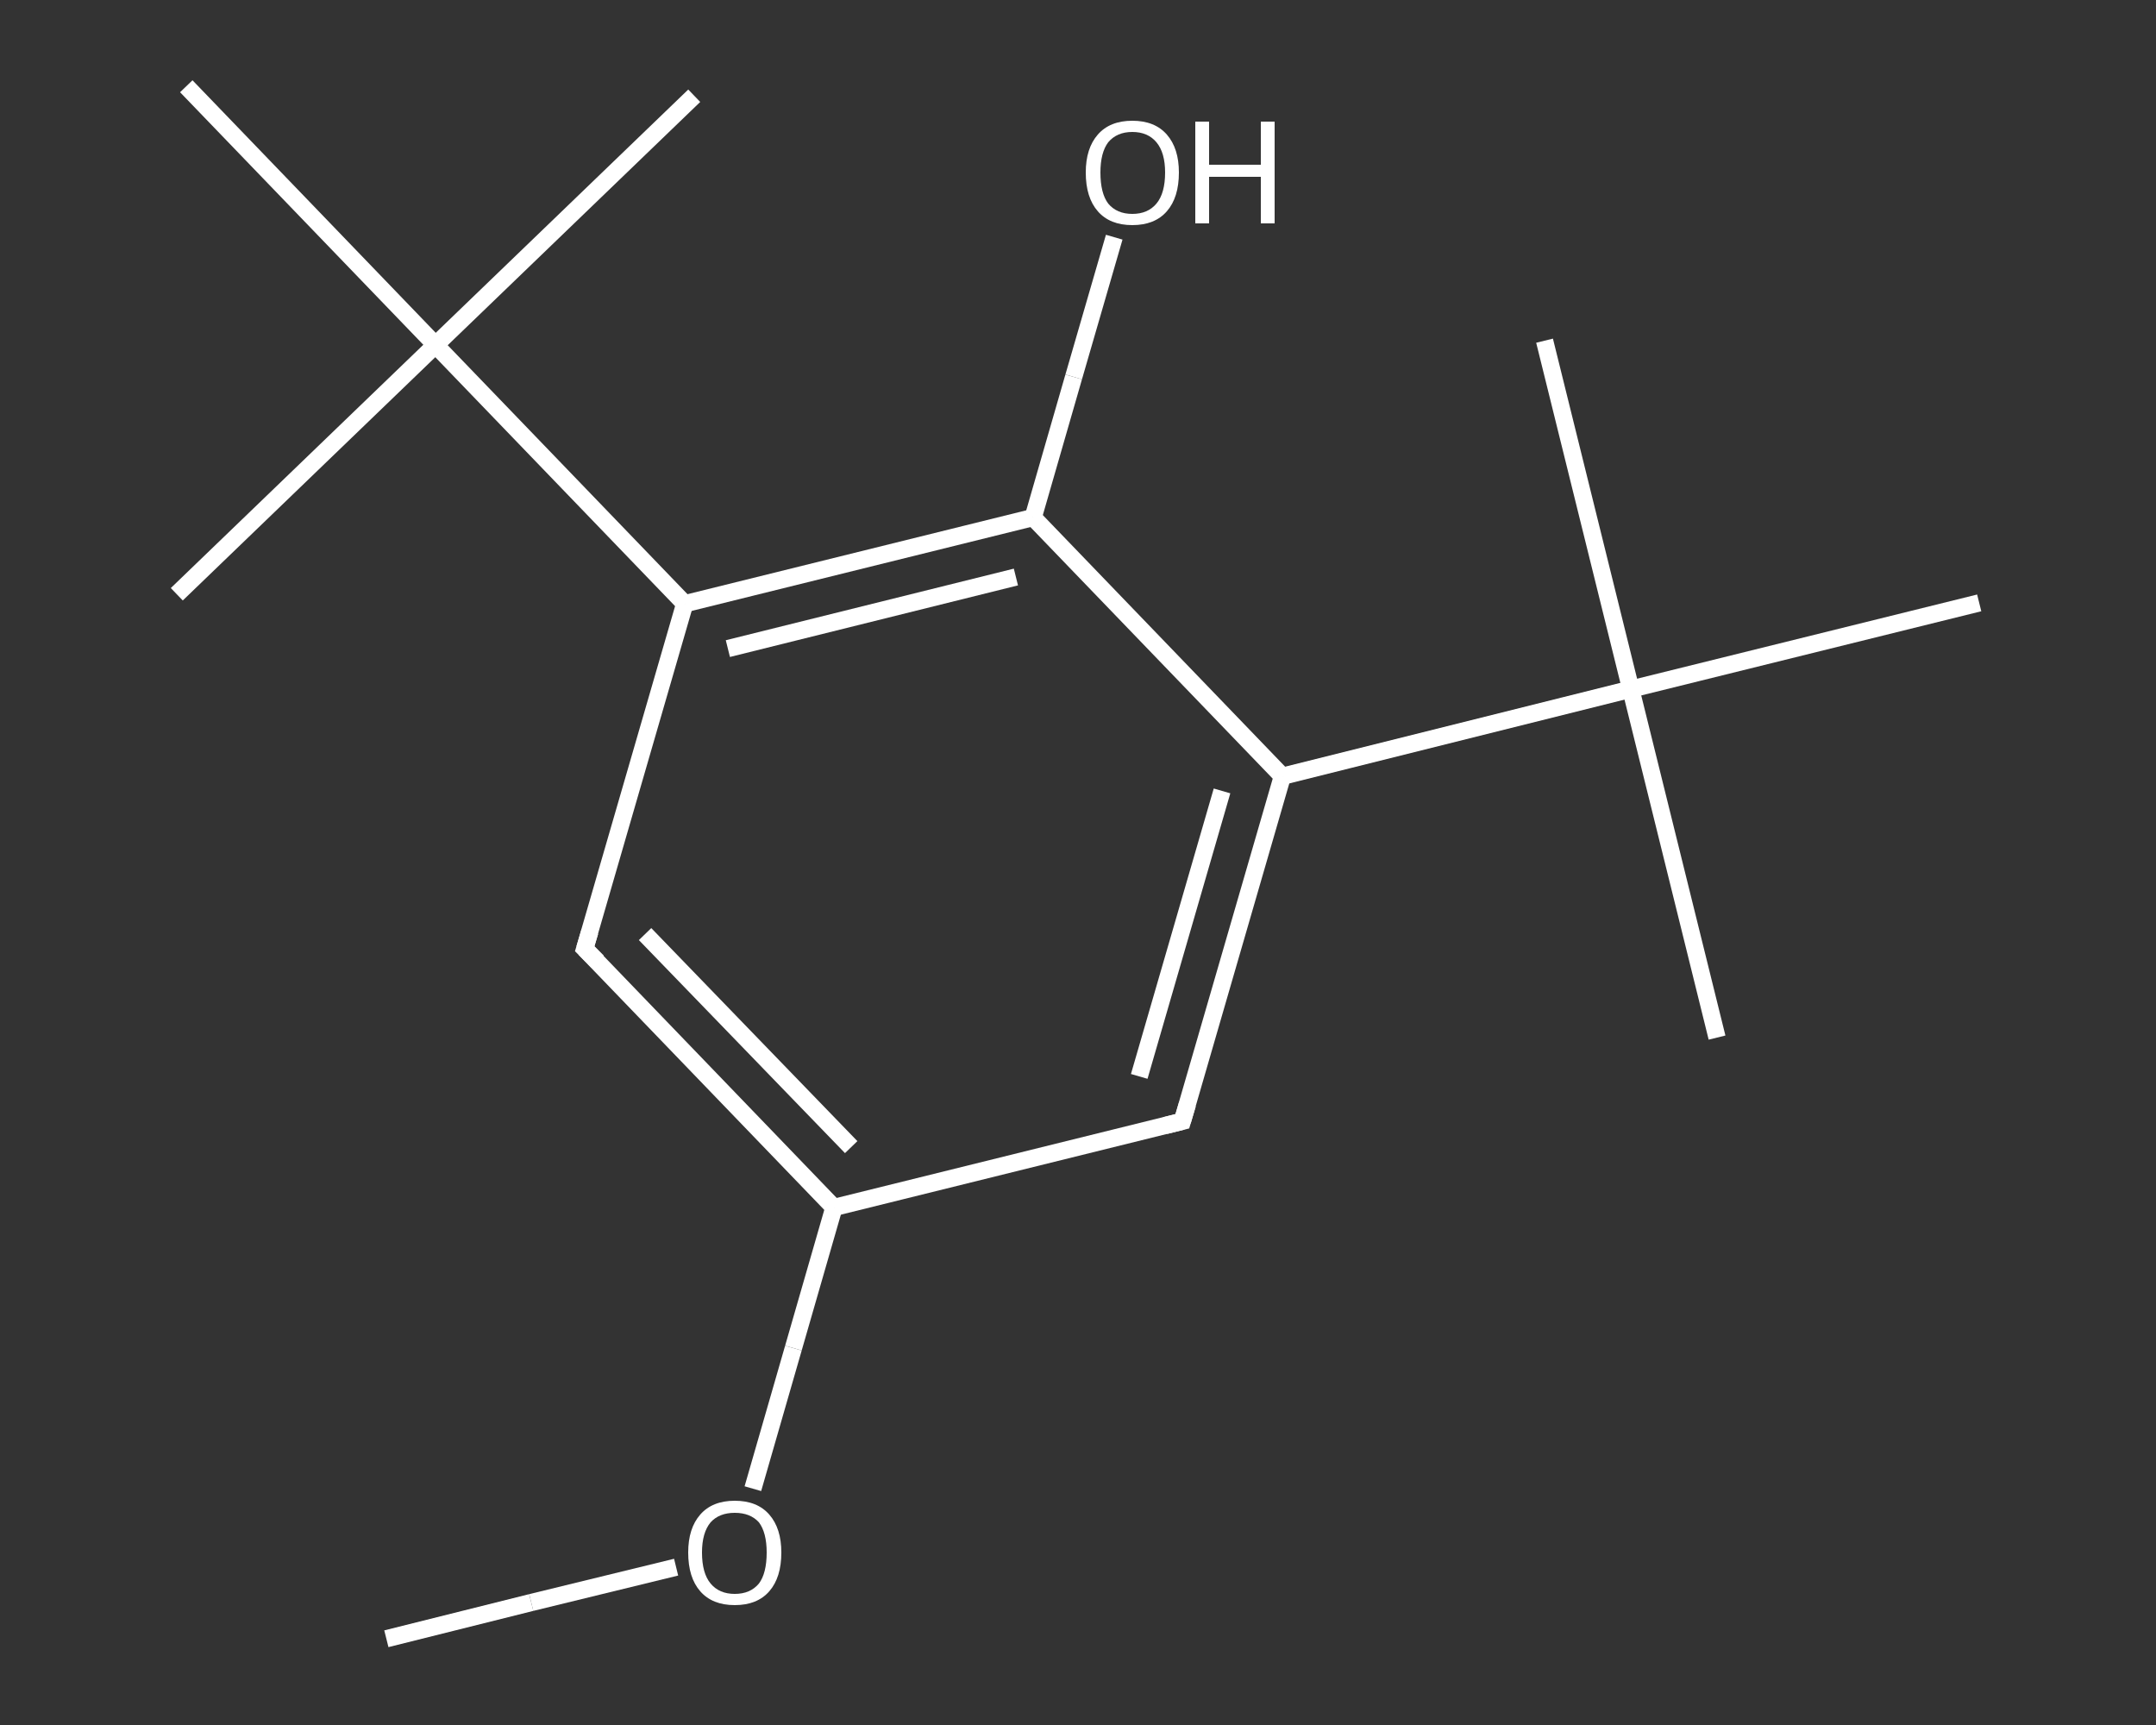 <?xml version='1.0' encoding='iso-8859-1'?>
<svg version='1.1' baseProfile='full'
              xmlns='http://www.w3.org/2000/svg'
                      xmlns:rdkit='http://www.rdkit.org/xml'
                      xmlns:xlink='http://www.w3.org/1999/xlink'
                  xml:space='preserve'
width='250px' height='200px' viewBox='0 0 250 200'>
<rect x="0" y="0" width="250" height="200" fill="#333333" stroke="none"/>
<!-- END OF HEADER -->
<rect style='opacity:1.0;fill:transparent;stroke:none' width='250.0' height='200.0' x='0.0' y='0.0'> </rect>
<path class='bond-0 atom-0 atom-1' d='M 44.8,190.0 L 61.6,185.8' style='fill:none;fill-rule:evenodd;stroke:#FFFFFF;stroke-width:2.0px;stroke-linecap:butt;stroke-linejoin:miter;stroke-opacity:1' />
<path class='bond-0 atom-0 atom-1' d='M 61.6,185.8 L 78.4,181.7' style='fill:none;fill-rule:evenodd;stroke:#FFFFFF;stroke-width:2.0px;stroke-linecap:butt;stroke-linejoin:miter;stroke-opacity:1' />
<path class='bond-1 atom-1 atom-2' d='M 87.3,172.6 L 92.0,156.3' style='fill:none;fill-rule:evenodd;stroke:#FFFFFF;stroke-width:2.0px;stroke-linecap:butt;stroke-linejoin:miter;stroke-opacity:1' />
<path class='bond-1 atom-1 atom-2' d='M 92.0,156.3 L 96.7,140.0' style='fill:none;fill-rule:evenodd;stroke:#FFFFFF;stroke-width:2.0px;stroke-linecap:butt;stroke-linejoin:miter;stroke-opacity:1' />
<path class='bond-2 atom-2 atom-3' d='M 96.7,140.0 L 67.8,110.0' style='fill:none;fill-rule:evenodd;stroke:#FFFFFF;stroke-width:2.0px;stroke-linecap:butt;stroke-linejoin:miter;stroke-opacity:1' />
<path class='bond-2 atom-2 atom-3' d='M 98.7,133.0 L 74.8,108.3' style='fill:none;fill-rule:evenodd;stroke:#FFFFFF;stroke-width:2.0px;stroke-linecap:butt;stroke-linejoin:miter;stroke-opacity:1' />
<path class='bond-3 atom-3 atom-4' d='M 67.8,110.0 L 79.4,70.0' style='fill:none;fill-rule:evenodd;stroke:#FFFFFF;stroke-width:2.0px;stroke-linecap:butt;stroke-linejoin:miter;stroke-opacity:1' />
<path class='bond-4 atom-4 atom-5' d='M 79.4,70.0 L 50.5,40.0' style='fill:none;fill-rule:evenodd;stroke:#FFFFFF;stroke-width:2.0px;stroke-linecap:butt;stroke-linejoin:miter;stroke-opacity:1' />
<path class='bond-5 atom-5 atom-6' d='M 50.5,40.0 L 80.5,11.1' style='fill:none;fill-rule:evenodd;stroke:#FFFFFF;stroke-width:2.0px;stroke-linecap:butt;stroke-linejoin:miter;stroke-opacity:1' />
<path class='bond-6 atom-5 atom-7' d='M 50.5,40.0 L 20.5,68.9' style='fill:none;fill-rule:evenodd;stroke:#FFFFFF;stroke-width:2.0px;stroke-linecap:butt;stroke-linejoin:miter;stroke-opacity:1' />
<path class='bond-7 atom-5 atom-8' d='M 50.5,40.0 L 21.6,10.0' style='fill:none;fill-rule:evenodd;stroke:#FFFFFF;stroke-width:2.0px;stroke-linecap:butt;stroke-linejoin:miter;stroke-opacity:1' />
<path class='bond-8 atom-4 atom-9' d='M 79.4,70.0 L 119.8,60.0' style='fill:none;fill-rule:evenodd;stroke:#FFFFFF;stroke-width:2.0px;stroke-linecap:butt;stroke-linejoin:miter;stroke-opacity:1' />
<path class='bond-8 atom-4 atom-9' d='M 84.4,75.2 L 117.8,66.9' style='fill:none;fill-rule:evenodd;stroke:#FFFFFF;stroke-width:2.0px;stroke-linecap:butt;stroke-linejoin:miter;stroke-opacity:1' />
<path class='bond-9 atom-9 atom-10' d='M 119.8,60.0 L 124.5,43.7' style='fill:none;fill-rule:evenodd;stroke:#FFFFFF;stroke-width:2.0px;stroke-linecap:butt;stroke-linejoin:miter;stroke-opacity:1' />
<path class='bond-9 atom-9 atom-10' d='M 124.5,43.7 L 129.2,27.5' style='fill:none;fill-rule:evenodd;stroke:#FFFFFF;stroke-width:2.0px;stroke-linecap:butt;stroke-linejoin:miter;stroke-opacity:1' />
<path class='bond-10 atom-9 atom-11' d='M 119.8,60.0 L 148.7,90.0' style='fill:none;fill-rule:evenodd;stroke:#FFFFFF;stroke-width:2.0px;stroke-linecap:butt;stroke-linejoin:miter;stroke-opacity:1' />
<path class='bond-11 atom-11 atom-12' d='M 148.7,90.0 L 189.1,79.9' style='fill:none;fill-rule:evenodd;stroke:#FFFFFF;stroke-width:2.0px;stroke-linecap:butt;stroke-linejoin:miter;stroke-opacity:1' />
<path class='bond-12 atom-12 atom-13' d='M 189.1,79.9 L 199.1,120.3' style='fill:none;fill-rule:evenodd;stroke:#FFFFFF;stroke-width:2.0px;stroke-linecap:butt;stroke-linejoin:miter;stroke-opacity:1' />
<path class='bond-13 atom-12 atom-14' d='M 189.1,79.9 L 179.1,39.5' style='fill:none;fill-rule:evenodd;stroke:#FFFFFF;stroke-width:2.0px;stroke-linecap:butt;stroke-linejoin:miter;stroke-opacity:1' />
<path class='bond-14 atom-12 atom-15' d='M 189.1,79.9 L 229.5,69.9' style='fill:none;fill-rule:evenodd;stroke:#FFFFFF;stroke-width:2.0px;stroke-linecap:butt;stroke-linejoin:miter;stroke-opacity:1' />
<path class='bond-15 atom-11 atom-16' d='M 148.7,90.0 L 137.1,130.0' style='fill:none;fill-rule:evenodd;stroke:#FFFFFF;stroke-width:2.0px;stroke-linecap:butt;stroke-linejoin:miter;stroke-opacity:1' />
<path class='bond-15 atom-11 atom-16' d='M 141.7,91.7 L 132.1,124.8' style='fill:none;fill-rule:evenodd;stroke:#FFFFFF;stroke-width:2.0px;stroke-linecap:butt;stroke-linejoin:miter;stroke-opacity:1' />
<path class='bond-16 atom-16 atom-2' d='M 137.1,130.0 L 96.7,140.0' style='fill:none;fill-rule:evenodd;stroke:#FFFFFF;stroke-width:2.0px;stroke-linecap:butt;stroke-linejoin:miter;stroke-opacity:1' />
<path d='M 69.3,111.5 L 67.8,110.0 L 68.4,108.0' style='fill:none;stroke:#FFFFFF;stroke-width:2.0px;stroke-linecap:butt;stroke-linejoin:miter;stroke-opacity:1;' />
<path d='M 137.7,128.0 L 137.1,130.0 L 135.1,130.5' style='fill:none;stroke:#FFFFFF;stroke-width:2.0px;stroke-linecap:butt;stroke-linejoin:miter;stroke-opacity:1;' />
<path class='atom-1' d='M 79.8 180.0
Q 79.8 177.2, 81.2 175.6
Q 82.6 174.0, 85.2 174.0
Q 87.8 174.0, 89.2 175.6
Q 90.6 177.2, 90.6 180.0
Q 90.6 182.9, 89.2 184.5
Q 87.8 186.1, 85.2 186.1
Q 82.6 186.1, 81.2 184.5
Q 79.8 182.9, 79.8 180.0
M 85.2 184.8
Q 87.0 184.8, 88.0 183.6
Q 88.9 182.4, 88.9 180.0
Q 88.9 177.7, 88.0 176.5
Q 87.0 175.4, 85.2 175.4
Q 83.4 175.4, 82.4 176.5
Q 81.4 177.7, 81.4 180.0
Q 81.4 182.4, 82.4 183.6
Q 83.4 184.8, 85.2 184.8
' fill='#FFFFFF'/>
<path class='atom-10' d='M 125.9 20.0
Q 125.9 17.2, 127.3 15.6
Q 128.7 14.0, 131.3 14.0
Q 133.9 14.0, 135.3 15.6
Q 136.7 17.2, 136.7 20.0
Q 136.7 22.9, 135.3 24.5
Q 133.9 26.1, 131.3 26.1
Q 128.7 26.1, 127.3 24.5
Q 125.9 22.9, 125.9 20.0
M 131.3 24.8
Q 133.1 24.8, 134.1 23.6
Q 135.1 22.4, 135.1 20.0
Q 135.1 17.7, 134.1 16.5
Q 133.1 15.3, 131.3 15.3
Q 129.5 15.3, 128.5 16.5
Q 127.6 17.7, 127.6 20.0
Q 127.6 22.4, 128.5 23.6
Q 129.5 24.8, 131.3 24.8
' fill='#FFFFFF'/>
<path class='atom-10' d='M 138.6 14.1
L 140.2 14.1
L 140.2 19.1
L 146.2 19.1
L 146.2 14.1
L 147.8 14.1
L 147.8 25.9
L 146.2 25.9
L 146.2 20.5
L 140.2 20.5
L 140.2 25.9
L 138.6 25.9
L 138.6 14.1
' fill='#FFFFFF'/>
</svg>
